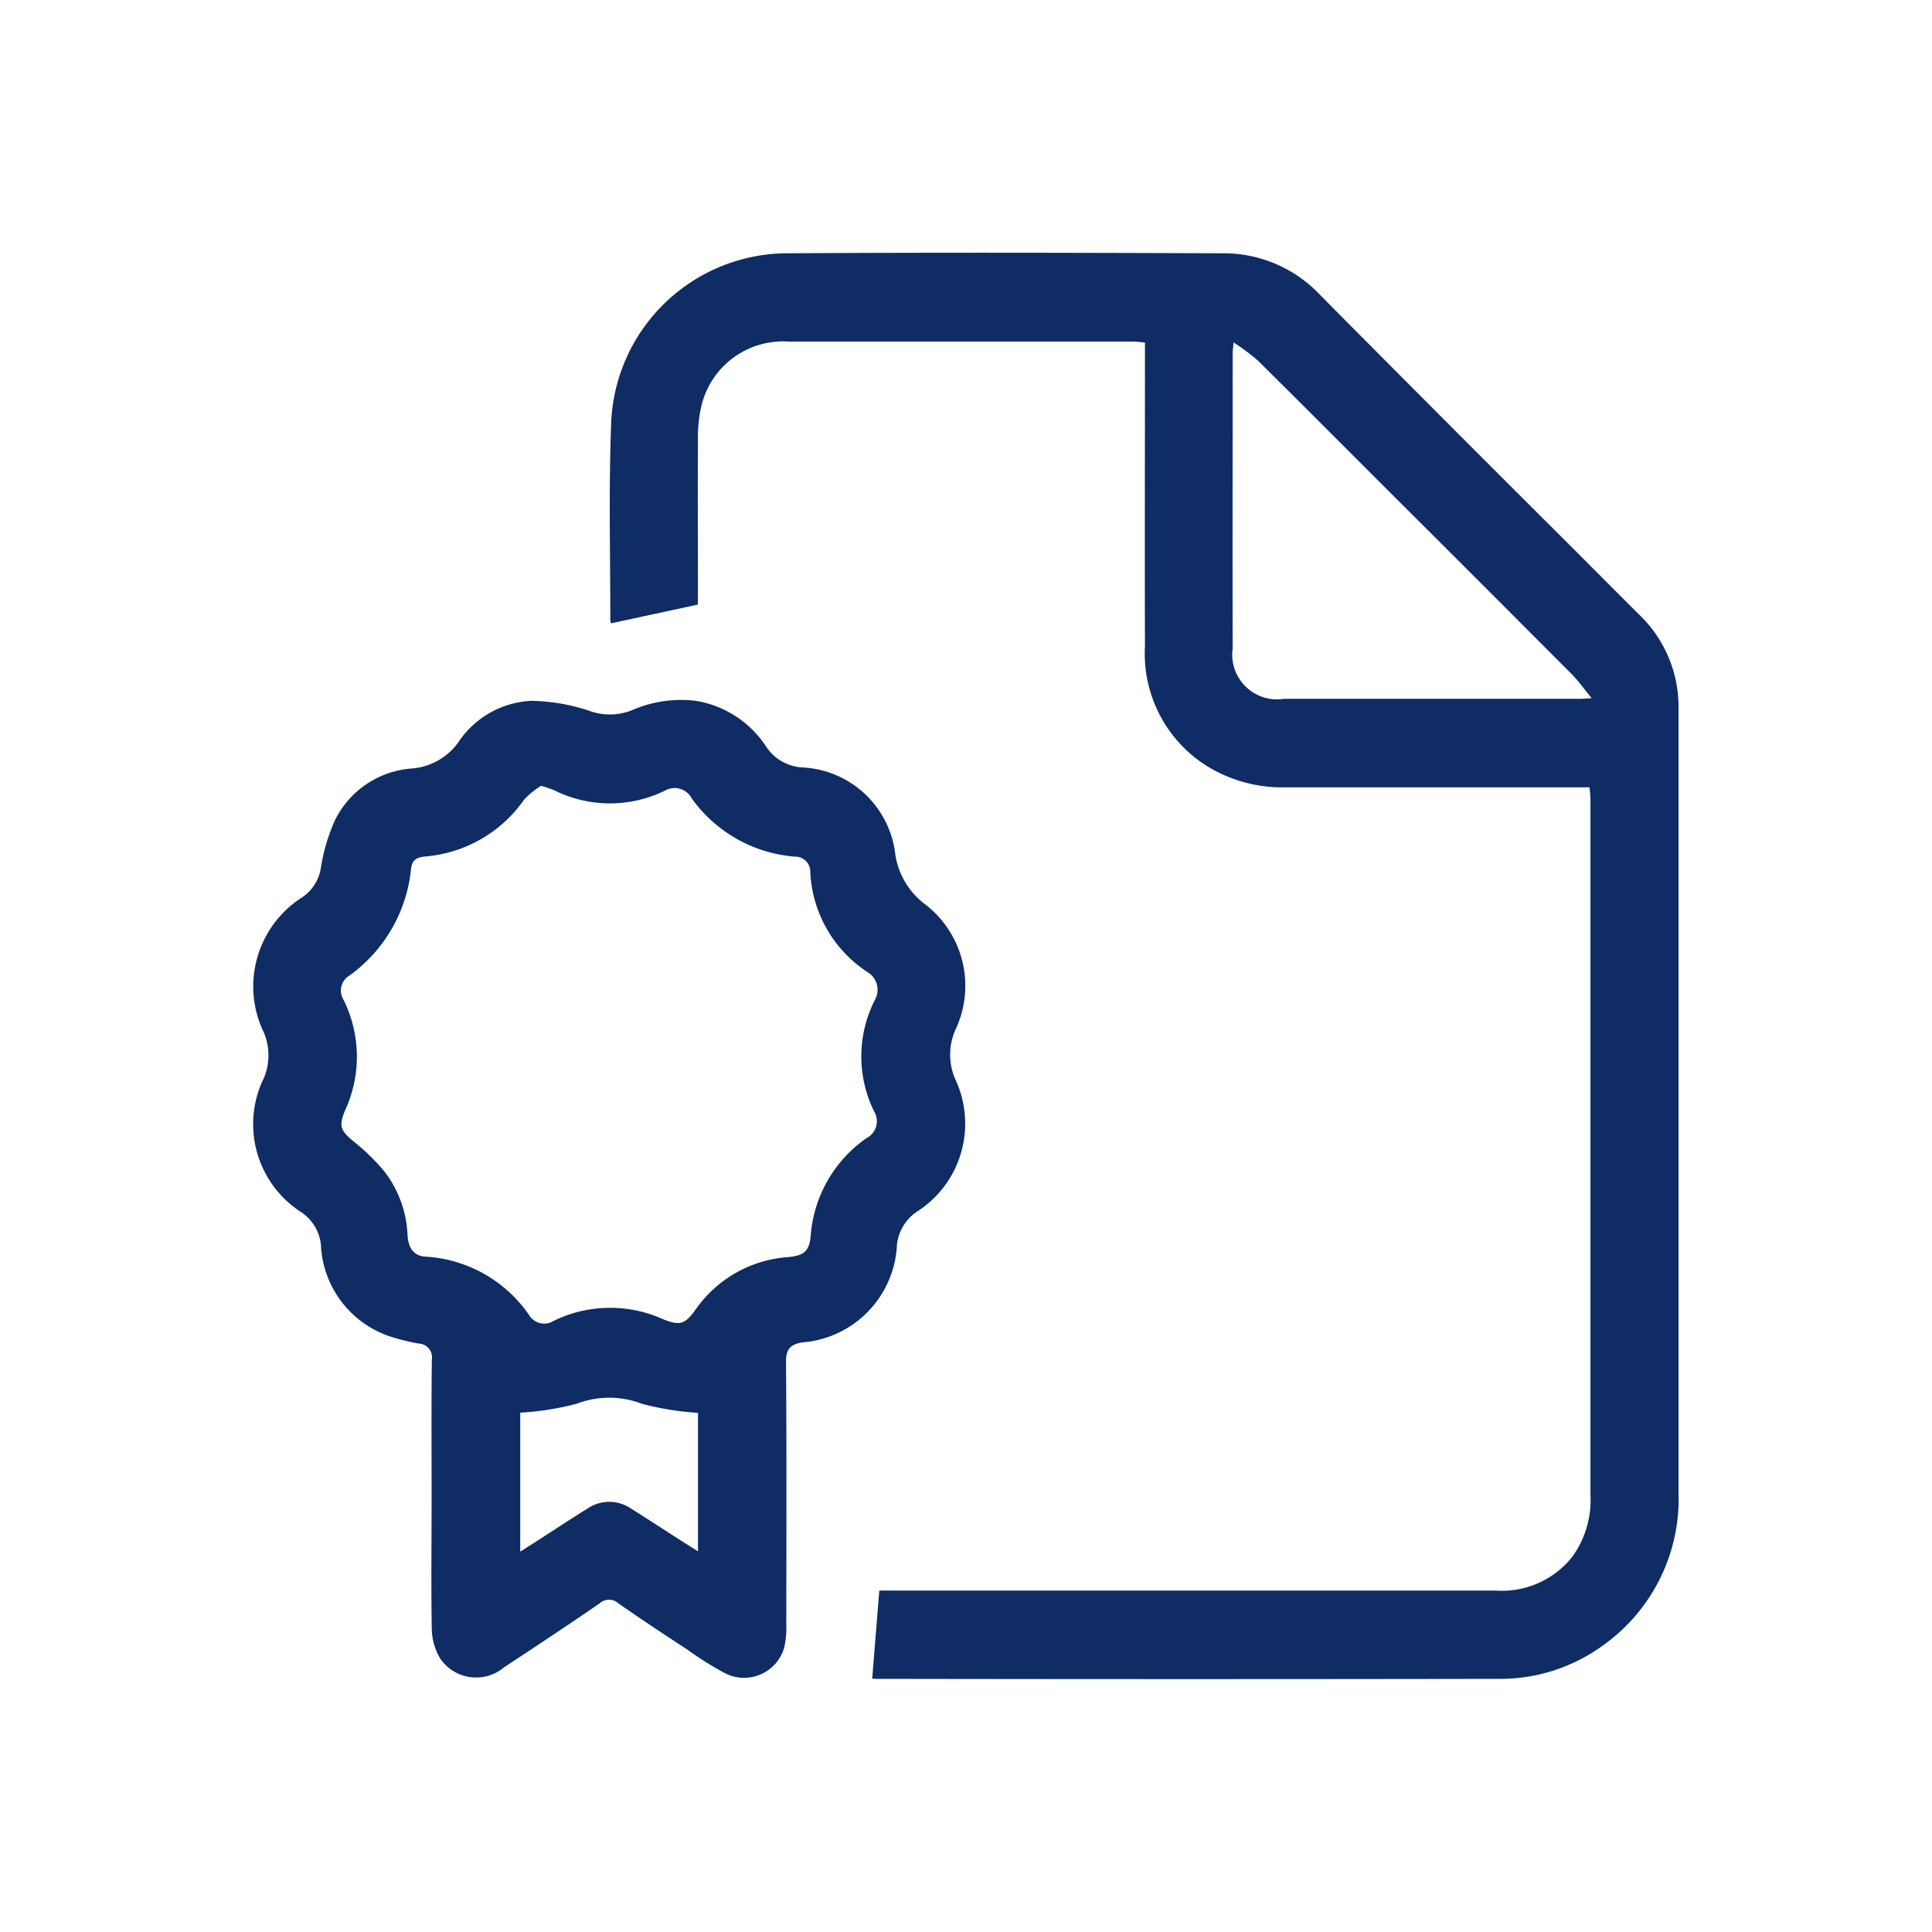 <svg xmlns="http://www.w3.org/2000/svg" width="40" height="40" viewBox="0 0 40 40">
  <g id="icon_c23" transform="translate(-1871.864 -521.465)">
    <g id="グループ_117" data-name="グループ 117">
      <path id="パス_347" data-name="パス 347" d="M1889.922,556.217l.147-1.821h.316q6.222,0,12.444,0a1.856,1.856,0,0,0,1.593-.707,2,2,0,0,0,.371-1.265q0-7.211,0-14.421c0-.069-.011-.138-.02-.237h-6.3a2.963,2.963,0,0,1-1.673-.474,2.751,2.751,0,0,1-1.231-2.454c-.006-1.977,0-3.955,0-5.932v-.349c-.1-.009-.165-.02-.232-.02q-3.573,0-7.145,0a1.738,1.738,0,0,0-1.815,1.372,2.9,2.9,0,0,0-.063.679c-.006,1.046,0,2.092,0,3.138v.256l-1.8.389a.344.344,0,0,1-.014-.076c0-1.344-.034-2.69.016-4.033a3.66,3.66,0,0,1,3.689-3.553c3.006-.019,6.011-.011,9.017,0a2.741,2.741,0,0,1,1.992.882q2.553,2.573,5.121,5.132c.485.485.968.971,1.454,1.455a2.642,2.642,0,0,1,.827,1.931c0,.282,0,.563,0,.844q0,7.7,0,15.4a3.72,3.72,0,0,1-1.562,3.177,3.606,3.606,0,0,1-2.173.694q-6.406.011-12.813,0C1890.005,556.227,1889.945,556.219,1889.922,556.217Zm14.893-20.3c-.16-.194-.272-.356-.409-.493q-2-2.007-4.007-4.007c-.833-.832-1.663-1.667-2.5-2.494a4.55,4.55,0,0,0-.495-.367c-.012.131-.019.174-.019.217,0,2.039-.005,4.077,0,6.115a.927.927,0,0,0,1.064,1.045h6.062C1904.588,535.937,1904.664,535.929,1904.815,535.921Z" fill="#0f2c64"/>
      <path id="パス_348" data-name="パス 348" d="M1880.8,552.437c0-.94-.007-1.881.005-2.821a.286.286,0,0,0-.273-.334,4.586,4.586,0,0,1-.611-.153,2.1,2.1,0,0,1-1.413-1.89.923.923,0,0,0-.392-.667,2.166,2.166,0,0,1-.788-2.789,1.22,1.22,0,0,0,0-.938,2.187,2.187,0,0,1,.806-2.811.9.9,0,0,0,.376-.619,3.83,3.83,0,0,1,.293-.976,1.928,1.928,0,0,1,1.6-1.064,1.313,1.313,0,0,0,.94-.527,1.925,1.925,0,0,1,1.523-.873,3.994,3.994,0,0,1,1.18.2,1.241,1.241,0,0,0,.888,0,2.551,2.551,0,0,1,1.338-.2,2.153,2.153,0,0,1,1.457.952.961.961,0,0,0,.732.426,2.035,2.035,0,0,1,1.939,1.8,1.582,1.582,0,0,0,.6,1.021,2.128,2.128,0,0,1,.635,2.633,1.279,1.279,0,0,0,0,.987,2.163,2.163,0,0,1-.8,2.766.95.95,0,0,0-.4.666,2.127,2.127,0,0,1-1.97,2.033c-.238.045-.329.137-.327.4.013,1.81.008,3.62.005,5.431a1.816,1.816,0,0,1-.045.495.865.865,0,0,1-1.21.529,6.776,6.776,0,0,1-.8-.5c-.477-.313-.955-.626-1.422-.954a.289.289,0,0,0-.392.005c-.652.447-1.31.884-1.971,1.318a.9.9,0,0,1-1.324-.178,1.244,1.244,0,0,1-.176-.639C1880.788,554.265,1880.8,553.351,1880.8,552.437Zm2.262-14.7a1.668,1.668,0,0,0-.349.287,2.775,2.775,0,0,1-2.059,1.175c-.158.018-.259.069-.279.249a3.1,3.1,0,0,1-1.275,2.214.363.363,0,0,0-.122.506,2.652,2.652,0,0,1,.029,2.29c-.135.328-.09.418.185.645a4.315,4.315,0,0,1,.636.623,2.312,2.312,0,0,1,.474,1.317c.016.236.111.422.366.439a2.8,2.8,0,0,1,2.15,1.209.364.364,0,0,0,.507.122,2.667,2.667,0,0,1,2.268-.035c.349.142.454.107.681-.211a2.544,2.544,0,0,1,1.909-1.075c.327-.033.439-.119.466-.451a2.714,2.714,0,0,1,1.154-2.012.392.392,0,0,0,.158-.554,2.582,2.582,0,0,1,.018-2.311.425.425,0,0,0-.16-.576,2.621,2.621,0,0,1-1.179-2.073.31.31,0,0,0-.321-.314,2.908,2.908,0,0,1-2.133-1.205.4.4,0,0,0-.556-.161,2.587,2.587,0,0,1-2.289-.007A2.42,2.42,0,0,0,1883.061,537.733Zm-.427,15.852.289-.182c.369-.237.734-.48,1.106-.711a.8.8,0,0,1,.895,0c.32.2.634.407.952.61.135.087.272.172.438.277v-2.866a6.1,6.1,0,0,1-1.156-.186,1.88,1.88,0,0,0-1.363,0,6.021,6.021,0,0,1-1.161.182Z" fill="#0f2c64"/>
    </g>
    <rect id="長方形_31" data-name="長方形 31" width="40" height="40" transform="translate(1871.864 521.465)" fill="none"/>
  </g>
</svg>
